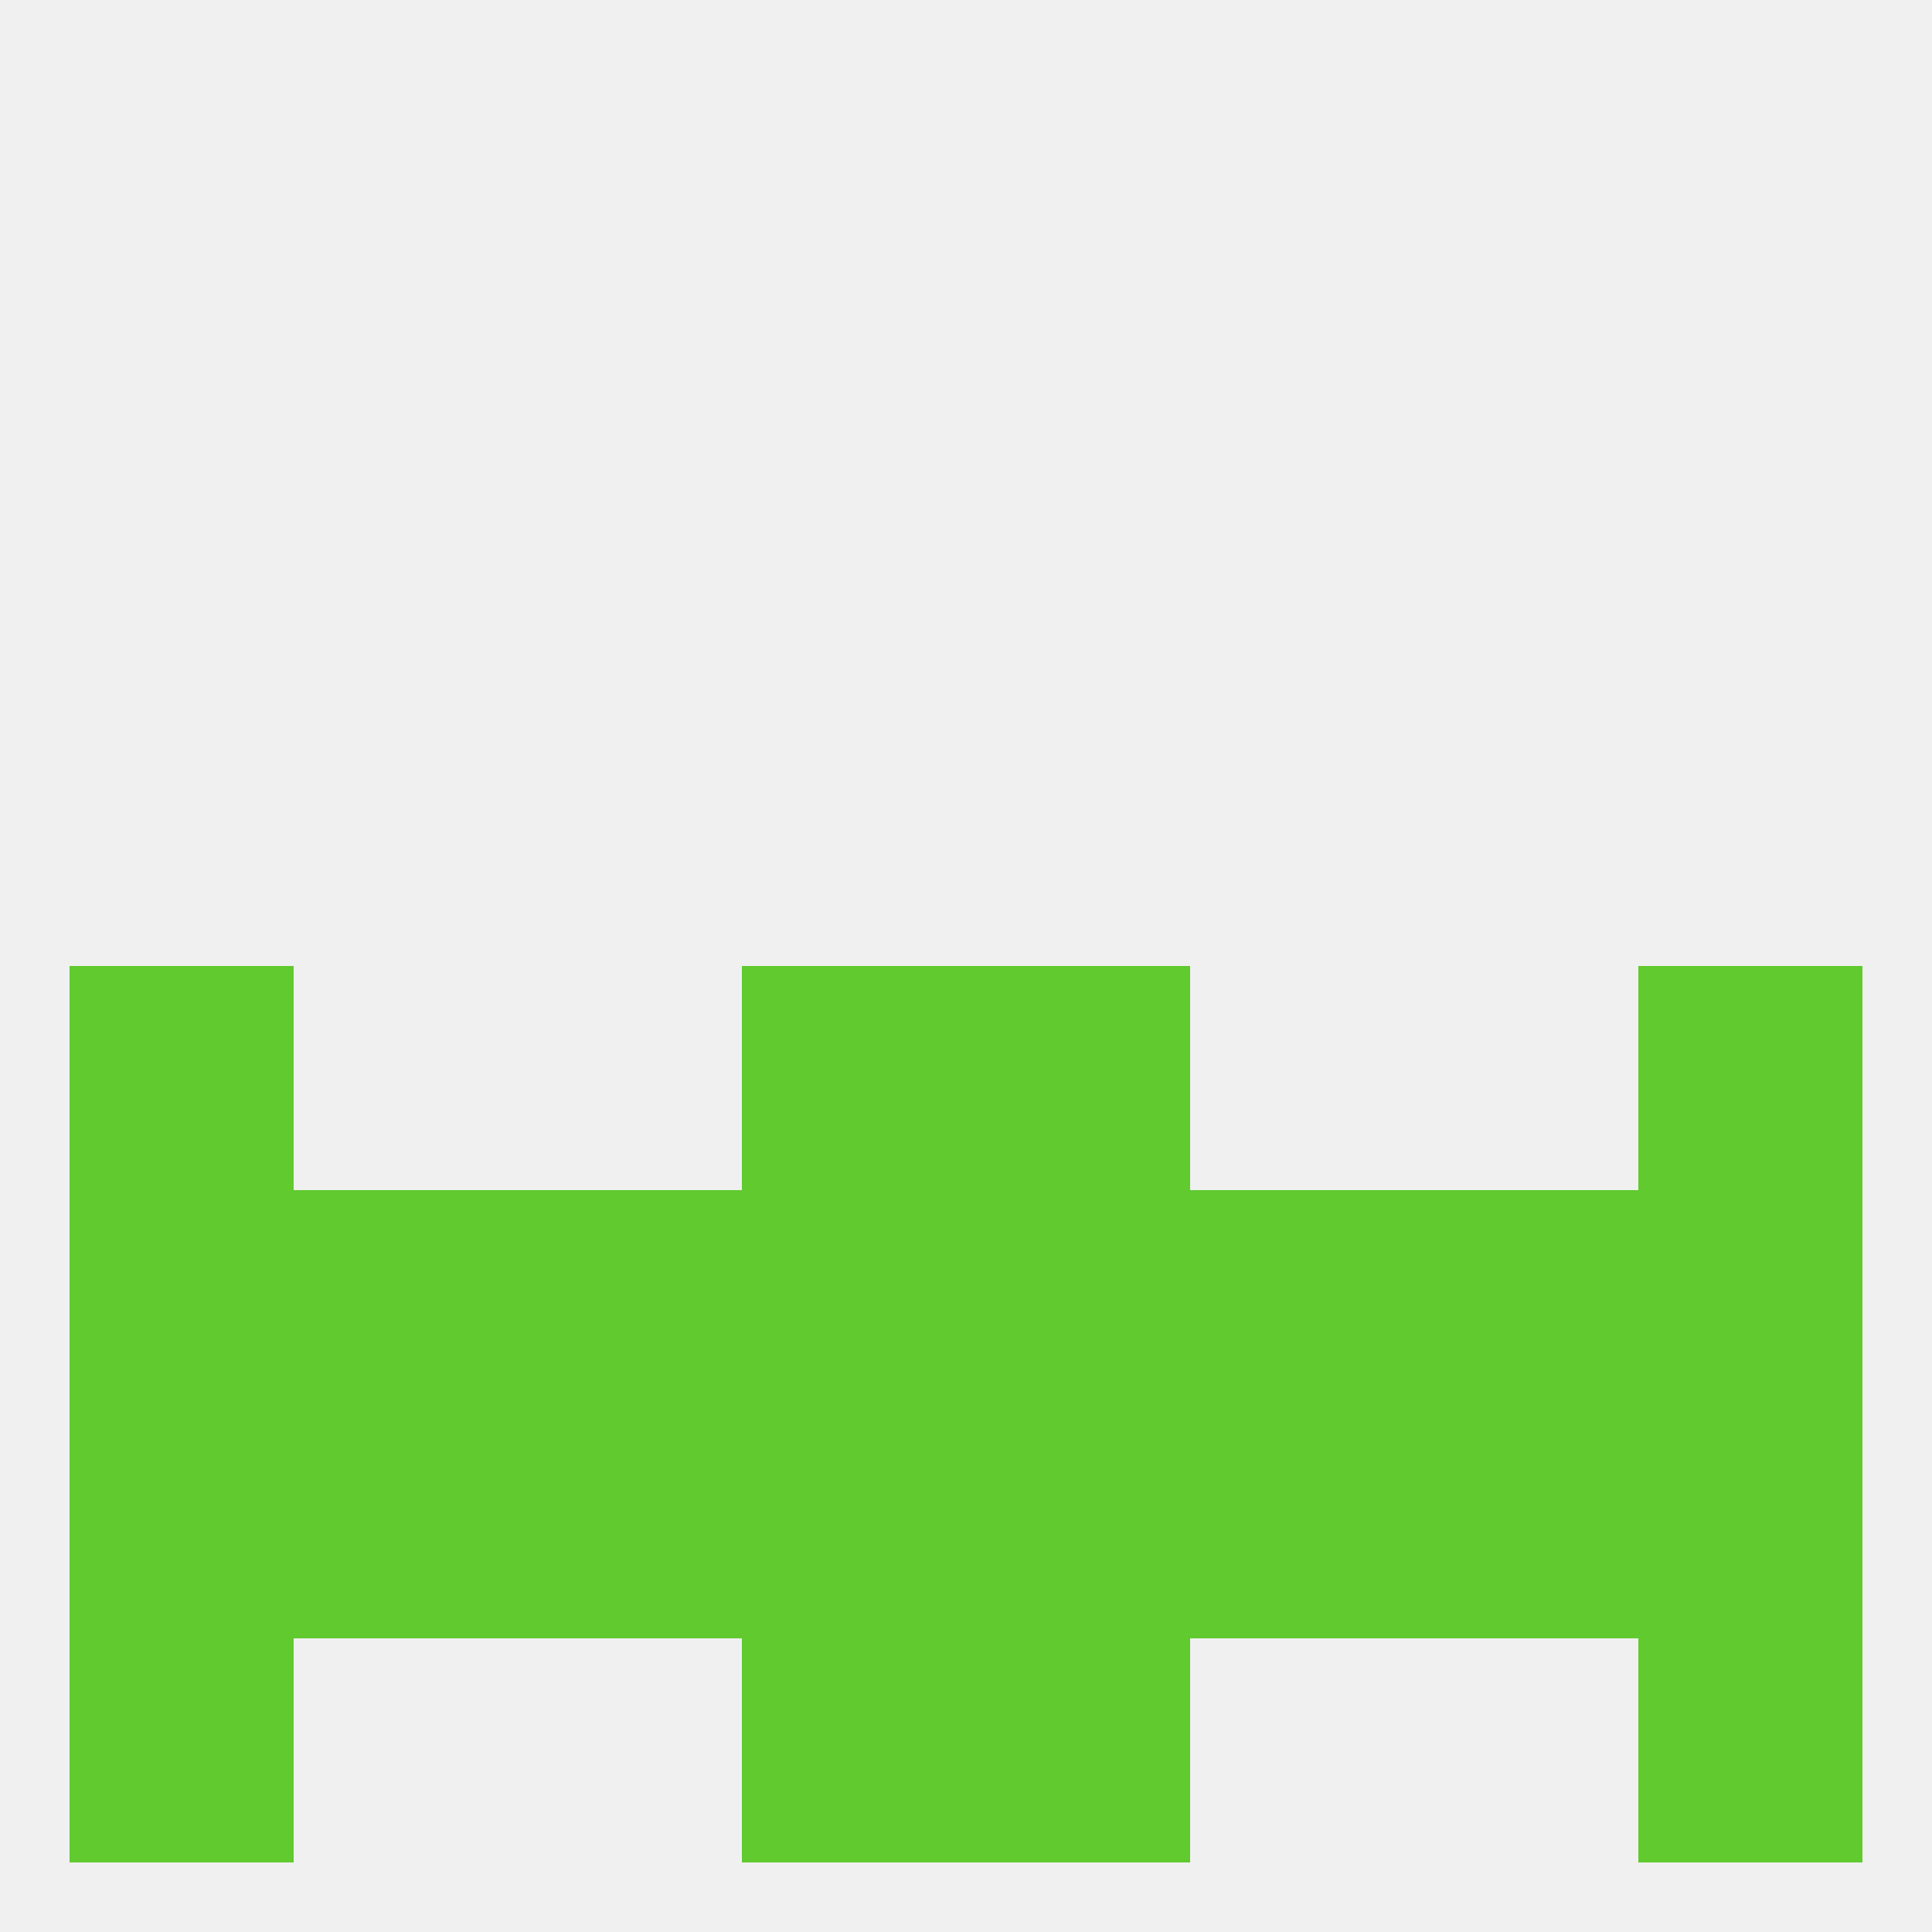 
<!--   <?xml version="1.0"?> -->
<svg version="1.1" baseprofile="full" xmlns="http://www.w3.org/2000/svg" xmlns:xlink="http://www.w3.org/1999/xlink" xmlns:ev="http://www.w3.org/2001/xml-events" width="250" height="250" viewBox="0 0 250 250" >
	<rect width="100%" height="100%" fill="rgba(240,240,240,255)"/>

	<rect x="96" y="212" width="29" height="29" fill="rgba(96,202,47,255)"/>
	<rect x="125" y="212" width="29" height="29" fill="rgba(96,202,47,255)"/>
	<rect x="9" y="212" width="29" height="29" fill="rgba(96,202,47,255)"/>
	<rect x="212" y="212" width="29" height="29" fill="rgba(96,202,47,255)"/>
	<rect x="212" y="125" width="29" height="29" fill="rgba(96,202,47,255)"/>
	<rect x="96" y="125" width="29" height="29" fill="rgba(96,202,47,255)"/>
	<rect x="125" y="125" width="29" height="29" fill="rgba(96,202,47,255)"/>
	<rect x="9" y="125" width="29" height="29" fill="rgba(96,202,47,255)"/>
	<rect x="38" y="154" width="29" height="29" fill="rgba(96,202,47,255)"/>
	<rect x="9" y="154" width="29" height="29" fill="rgba(96,202,47,255)"/>
	<rect x="154" y="154" width="29" height="29" fill="rgba(96,202,47,255)"/>
	<rect x="96" y="154" width="29" height="29" fill="rgba(96,202,47,255)"/>
	<rect x="125" y="154" width="29" height="29" fill="rgba(96,202,47,255)"/>
	<rect x="183" y="154" width="29" height="29" fill="rgba(96,202,47,255)"/>
	<rect x="212" y="154" width="29" height="29" fill="rgba(96,202,47,255)"/>
	<rect x="67" y="154" width="29" height="29" fill="rgba(96,202,47,255)"/>
	<rect x="154" y="183" width="29" height="29" fill="rgba(96,202,47,255)"/>
	<rect x="9" y="183" width="29" height="29" fill="rgba(96,202,47,255)"/>
	<rect x="212" y="183" width="29" height="29" fill="rgba(96,202,47,255)"/>
	<rect x="96" y="183" width="29" height="29" fill="rgba(96,202,47,255)"/>
	<rect x="38" y="183" width="29" height="29" fill="rgba(96,202,47,255)"/>
	<rect x="183" y="183" width="29" height="29" fill="rgba(96,202,47,255)"/>
	<rect x="125" y="183" width="29" height="29" fill="rgba(96,202,47,255)"/>
	<rect x="67" y="183" width="29" height="29" fill="rgba(96,202,47,255)"/>
</svg>